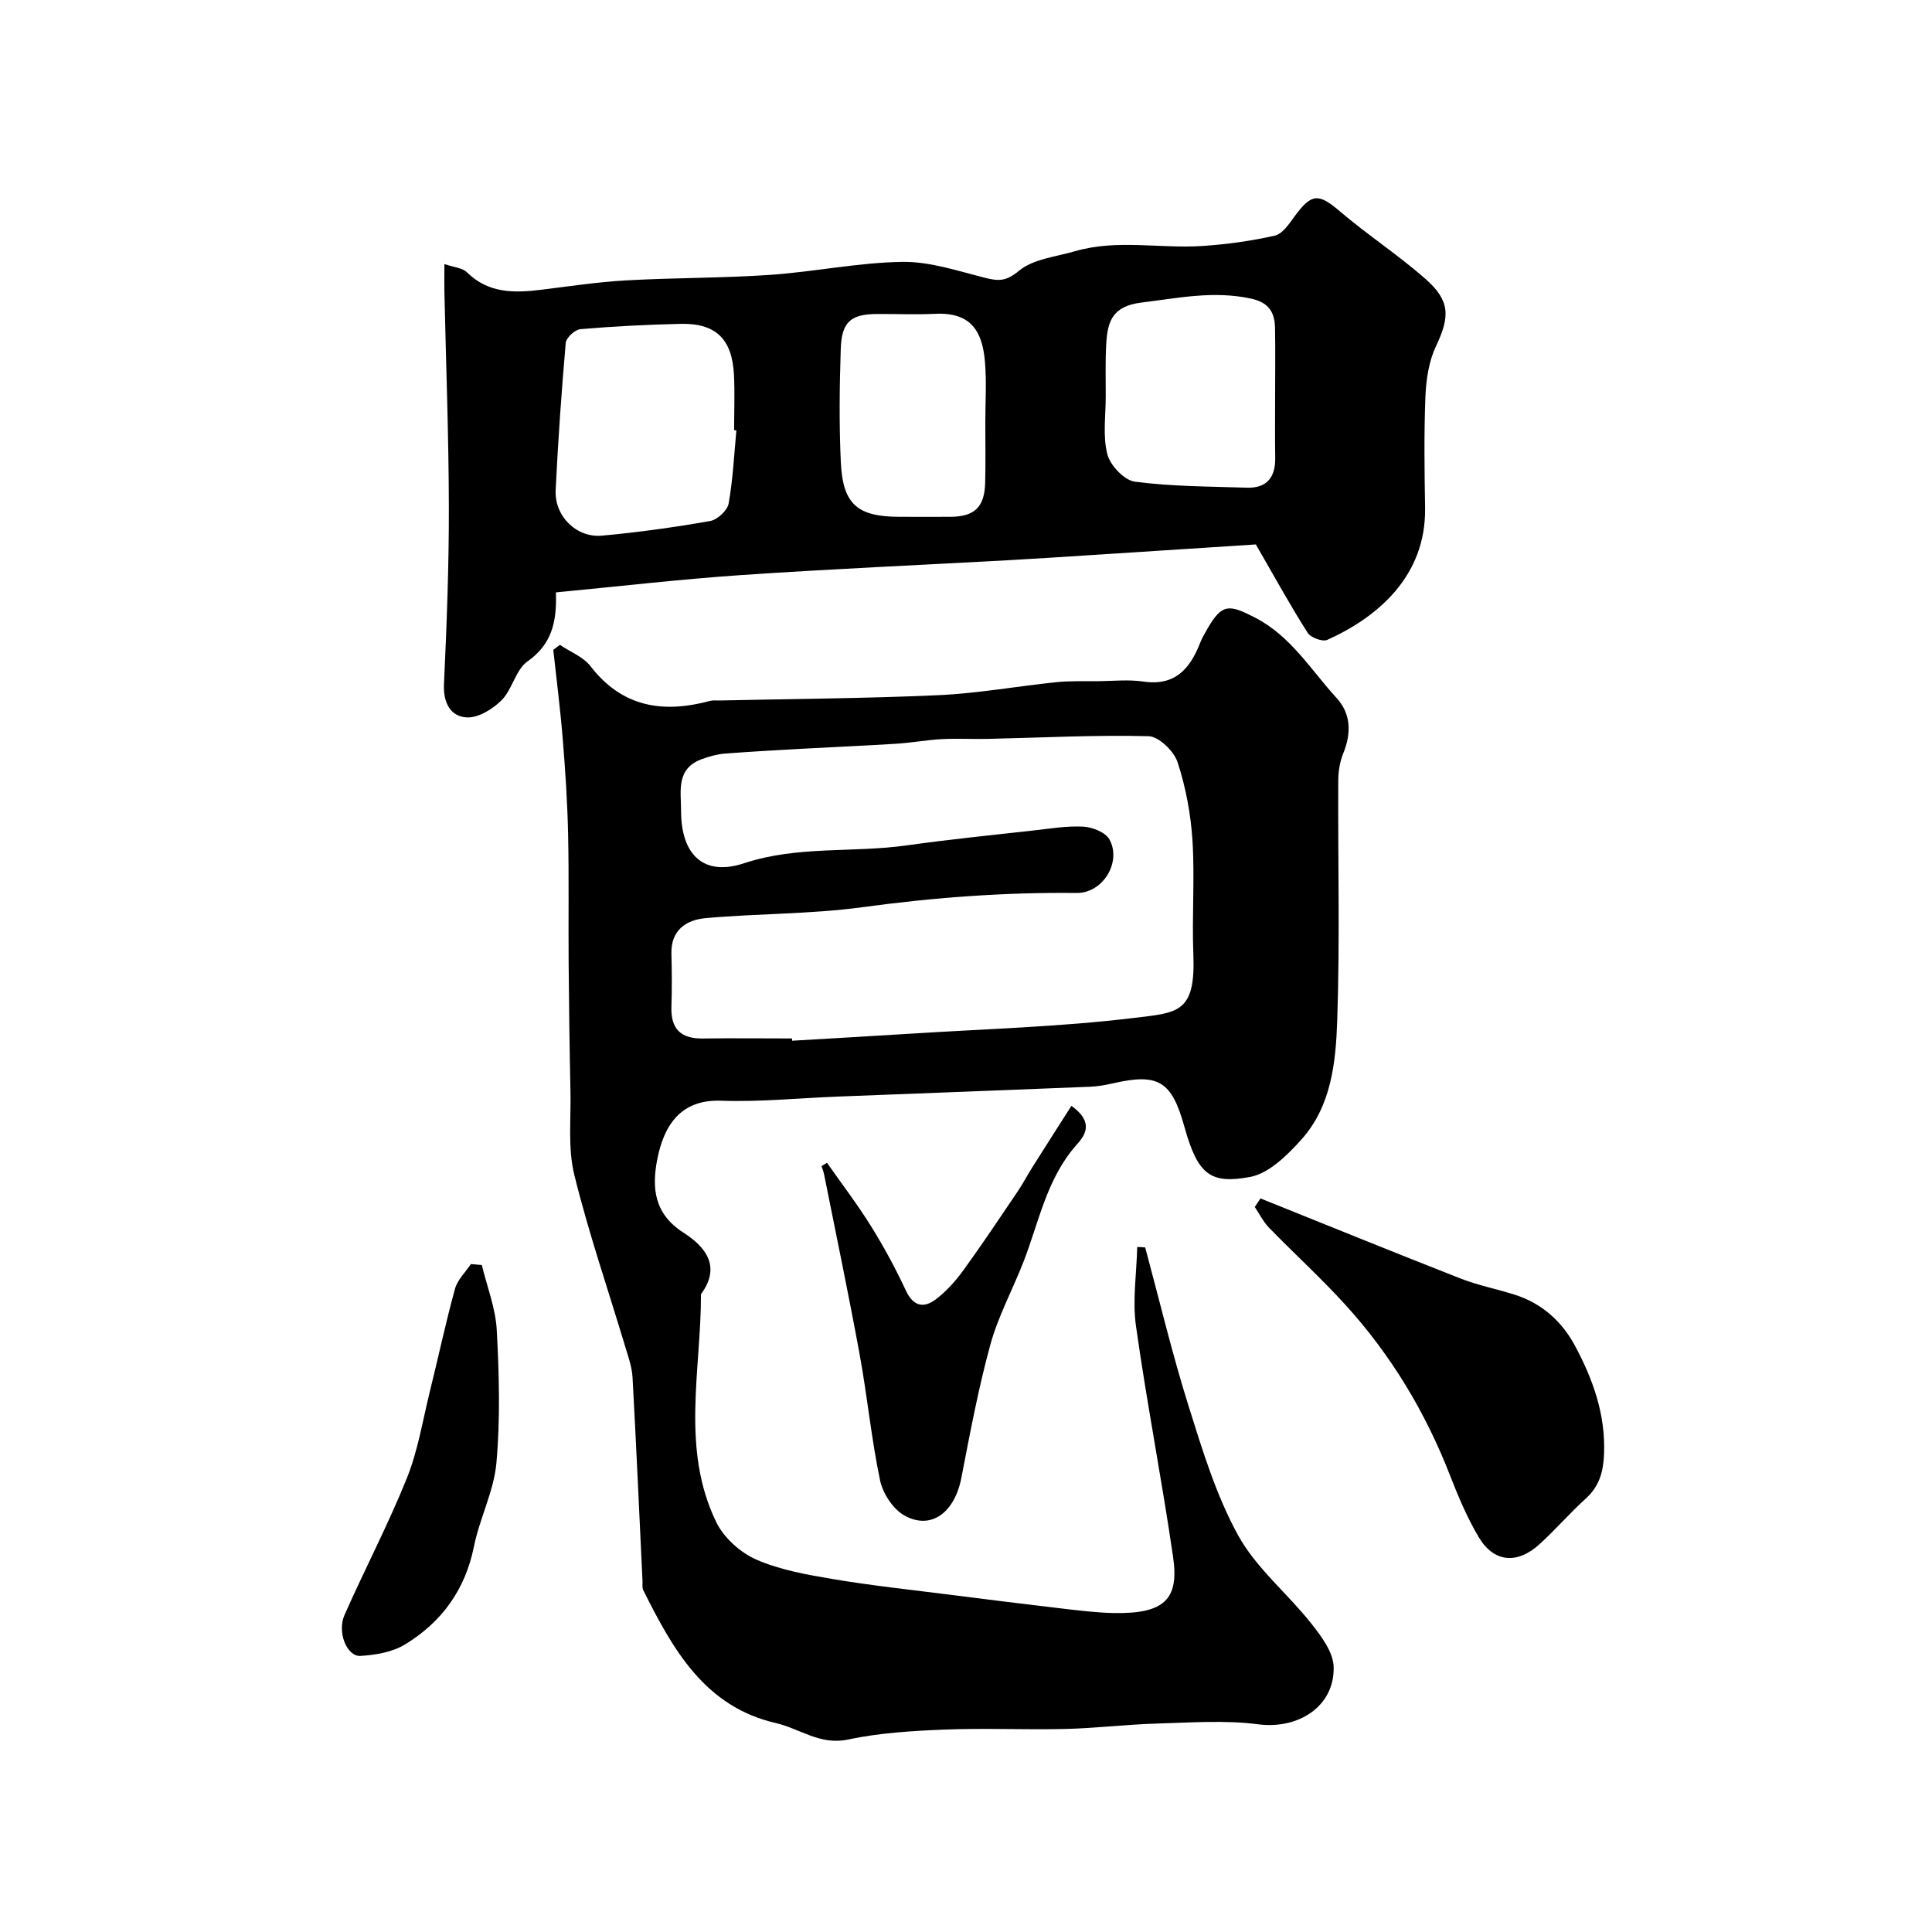 <svg enable-background="new 0 0 400 400" viewBox="0 0 400 400" xmlns="http://www.w3.org/2000/svg"><g fill="#000001"><path d="m237.1 258.27c2.95 10.94 5.58 21.99 8.97 32.8 2.87 9.14 5.7 18.5 10.28 26.82 3.73 6.77 10.18 11.99 15.08 18.17 2.1 2.66 4.62 5.99 4.69 9.06.2 8.23-7.38 12.95-15.59 11.88-6.93-.9-14.08-.35-21.12-.15-6.26.18-12.5.96-18.76 1.11-8.36.2-16.74-.2-25.09.13-6.71.27-13.5.68-20.04 2.07-5.78 1.22-9.96-2.29-14.89-3.42-14.76-3.39-21.34-15.3-27.45-27.51-.27-.55-.12-1.31-.16-1.97-.67-14.03-1.29-28.06-2.06-42.09-.11-2.07-.84-4.13-1.45-6.15-3.57-11.91-7.63-23.7-10.6-35.75-1.36-5.49-.68-11.5-.8-17.28-.19-8.85-.31-17.7-.38-26.55-.07-8.91.08-17.82-.11-26.72-.14-6.55-.57-13.09-1.1-19.62-.5-6.2-1.3-12.38-1.97-18.56.46-.34.92-.68 1.37-1.03 2.14 1.45 4.83 2.47 6.33 4.41 6.58 8.54 15.04 9.8 24.74 7.2.63-.17 1.33-.08 1.99-.09 15.1-.34 30.21-.42 45.29-1.1 8.16-.37 16.27-1.85 24.42-2.69 2.8-.29 5.65-.18 8.47-.2 3.19-.03 6.43-.39 9.56.07 6.53.96 9.63-2.6 11.73-7.95.41-1.06 1-2.06 1.57-3.05 3-5.18 4.47-4.98 9.73-2.29 7.53 3.85 11.61 10.85 16.96 16.67 3.01 3.28 3.1 7.32 1.39 11.5-.72 1.76-1.03 3.8-1.03 5.72-.08 16.49.35 33-.21 49.48-.29 8.71-1.2 17.83-7.45 24.77-2.91 3.24-6.72 7.01-10.63 7.72-8.08 1.48-10.77-.35-13.55-10.35-2.61-9.4-5.29-11.22-14.74-9.05-1.59.36-3.22.66-4.85.72-17.36.71-34.73 1.35-52.09 2.03-8.1.32-16.22 1.14-24.29.86-8.48-.3-11.85 5.29-13.19 12.19-1.17 6.05-.55 11.29 5.45 15.14 4.46 2.86 7.89 6.94 3.61 12.72.02 15.84-4.22 32.04 3.18 47.24 1.57 3.22 5 6.29 8.31 7.73 4.97 2.16 10.54 3.13 15.94 4.04 7.89 1.33 15.86 2.17 23.79 3.18 7.79.99 15.58 1.97 23.38 2.88 3.59.42 7.19.87 10.79.95 10.53.21 13.63-2.81 12.36-11.57-2.32-15.99-5.44-31.86-7.69-47.86-.75-5.34.13-10.9.26-16.36.54.01 1.09.05 1.65.1zm-73.13-43.27c.01.16.02.31.03.47 8.25-.49 16.51-.95 24.76-1.47 15.29-.98 30.64-1.39 45.83-3.23 9.27-1.12 12.97-.93 12.48-13.26-.31-7.81.31-15.67-.18-23.47-.35-5.47-1.38-11.02-3.08-16.22-.75-2.3-3.89-5.35-6.02-5.4-11.07-.28-22.16.31-33.24.56-3.18.07-6.37-.12-9.54.05-3.1.16-6.17.74-9.27.94-6.42.41-12.84.67-19.26 1.03-5.49.31-10.99.6-16.47 1.03-1.56.12-3.13.58-4.62 1.11-5.48 1.94-4.39 6.61-4.38 10.81.02 9.08 4.71 13.53 13.03 10.78 11.09-3.67 22.5-2.13 33.68-3.7 8.75-1.23 17.55-2.12 26.33-3.1 3.41-.38 6.86-.97 10.26-.78 1.88.11 4.54 1.16 5.37 2.62 2.6 4.62-1.28 11.17-6.78 11.11-14.89-.17-29.62.94-44.37 2.95-10.74 1.46-21.7 1.28-32.52 2.27-3.94.36-7.14 2.5-7 7.36.1 3.66.12 7.33 0 10.99-.15 4.58 1.95 6.63 6.51 6.56 6.12-.09 12.29-.01 18.45-.01z"/><path d="m260.01 112.72c-10.66.69-22.51 1.46-34.35 2.22-5.6.36-11.19.73-16.79 1.04-18.46 1.02-36.93 1.82-55.38 3.08-12.72.87-25.4 2.35-38.4 3.59.24 6.18-.91 10.8-5.88 14.29-2.45 1.72-3.12 5.78-5.36 8.03-1.85 1.86-4.88 3.71-7.26 3.56-3.33-.21-4.85-3.04-4.67-6.89.57-12.25 1.04-24.52 1.01-36.78-.03-14.8-.6-29.59-.92-44.39-.04-1.65 0-3.31 0-5.8 1.91.66 3.72.77 4.68 1.72 4.46 4.39 9.79 4.28 15.37 3.6 5.86-.72 11.71-1.61 17.59-1.94 9.92-.56 19.87-.46 29.78-1.14 9.15-.63 18.24-2.55 27.37-2.69 5.7-.09 11.49 1.87 17.14 3.3 2.81.71 4.39.73 7.02-1.45 2.96-2.46 7.64-2.9 11.62-4.06 8.68-2.53 17.57-.5 26.33-1.08 5.04-.34 10.1-1.03 15.02-2.14 1.59-.36 2.96-2.43 4.09-3.98 3.52-4.83 4.98-4.81 9.36-1.08 5.72 4.88 12.07 9.03 17.71 13.98 5.22 4.58 5.1 7.85 2.21 13.98-1.48 3.13-2.04 6.9-2.18 10.42-.31 7.65-.2 15.32-.07 22.98.24 14.3-9.97 22.76-20.26 27.39-.98.44-3.42-.47-4.05-1.46-3.55-5.57-6.73-11.36-10.73-18.3zm-107.55-23.61c-.16-.01-.31-.03-.47-.04 0-3.83.16-7.66-.03-11.47-.38-7.43-3.77-10.72-11.05-10.55-6.92.16-13.85.51-20.75 1.1-1.12.1-2.93 1.77-3.03 2.84-.89 10.15-1.59 20.32-2.09 30.49-.26 5.35 4.28 9.91 9.59 9.42 7.5-.68 14.98-1.73 22.4-3.03 1.49-.26 3.56-2.17 3.82-3.6.9-5 1.13-10.1 1.61-15.16zm111.54-7.23c0-4.65.07-9.31-.02-13.96-.06-3.2-1.23-5.27-4.89-6.08-7.76-1.71-15.18-.13-22.82.81-5.91.73-6.97 3.89-7.23 8.44-.21 3.67-.11 7.35-.11 11.03 0 4.01-.64 8.19.34 11.95.6 2.31 3.52 5.38 5.71 5.66 7.66 1 15.45.99 23.19 1.24 4.09.13 5.9-2.13 5.85-6.13-.07-4.32-.02-8.64-.02-12.96zm-60 5.54c0-4.15.28-8.33-.07-12.45-.51-6.13-2.68-10.36-10.3-10-3.98.19-7.97.02-11.96.04-5.48.01-7.42 1.58-7.6 7.21-.26 7.8-.35 15.62.01 23.41.4 8.81 3.44 11.37 12.23 11.37 3.49 0 6.98.02 10.46 0 5.02-.03 7.09-2.02 7.2-7.12.1-4.16.03-8.31.03-12.46z"/><path d="m260.97 248.12c13.81 5.55 27.59 11.16 41.44 16.59 3.61 1.41 7.47 2.16 11.18 3.34 5.61 1.77 9.78 5.52 12.48 10.55 3.73 6.95 6.36 14.25 6.03 22.43-.15 3.72-.97 6.67-3.77 9.22-3.33 3.02-6.28 6.45-9.6 9.47-4.65 4.22-9.47 3.77-12.59-1.49-2.38-4.02-4.23-8.4-5.93-12.77-5.09-13.09-12.22-24.93-21.65-35.3-5.02-5.53-10.57-10.58-15.79-15.94-1.2-1.24-2-2.87-2.98-4.33.4-.59.79-1.18 1.18-1.77z"/><path d="m221.82 228.96c5.17 3.67 2.36 6.59 1 8.14-6.18 7.04-7.73 16.01-10.97 24.28-2.24 5.71-5.21 11.19-6.82 17.06-2.48 9.04-4.2 18.31-5.99 27.53-1.39 7.19-6.27 10.89-11.8 7.79-2.35-1.31-4.46-4.55-5.03-7.26-1.81-8.61-2.64-17.41-4.23-26.07-2.28-12.47-4.89-24.88-7.37-37.32-.11-.57-.34-1.11-.52-1.67.38-.23.75-.47 1.13-.7 3.06 4.37 6.31 8.62 9.13 13.15 2.67 4.29 5.08 8.76 7.22 13.34 1.57 3.35 3.78 3.63 6.25 1.73 2.15-1.65 4.04-3.77 5.65-5.98 3.86-5.33 7.51-10.81 11.2-16.26 1.09-1.62 2-3.36 3.04-5.01 2.59-4.12 5.22-8.21 8.11-12.75z"/><path d="m99.76 261.92c1.08 4.49 2.85 8.94 3.09 13.47.49 9.14.74 18.38-.07 27.47-.52 5.87-3.48 11.48-4.66 17.35-1.81 8.97-6.7 15.65-14.27 20.26-2.61 1.59-6.09 2.18-9.22 2.37-2.81.17-4.87-4.92-3.31-8.46 4.2-9.5 9.05-18.73 12.92-28.35 2.28-5.67 3.26-11.88 4.74-17.87 1.76-7.1 3.28-14.27 5.22-21.32.51-1.87 2.16-3.43 3.29-5.13.76.07 1.52.14 2.27.21z"/></g></svg>